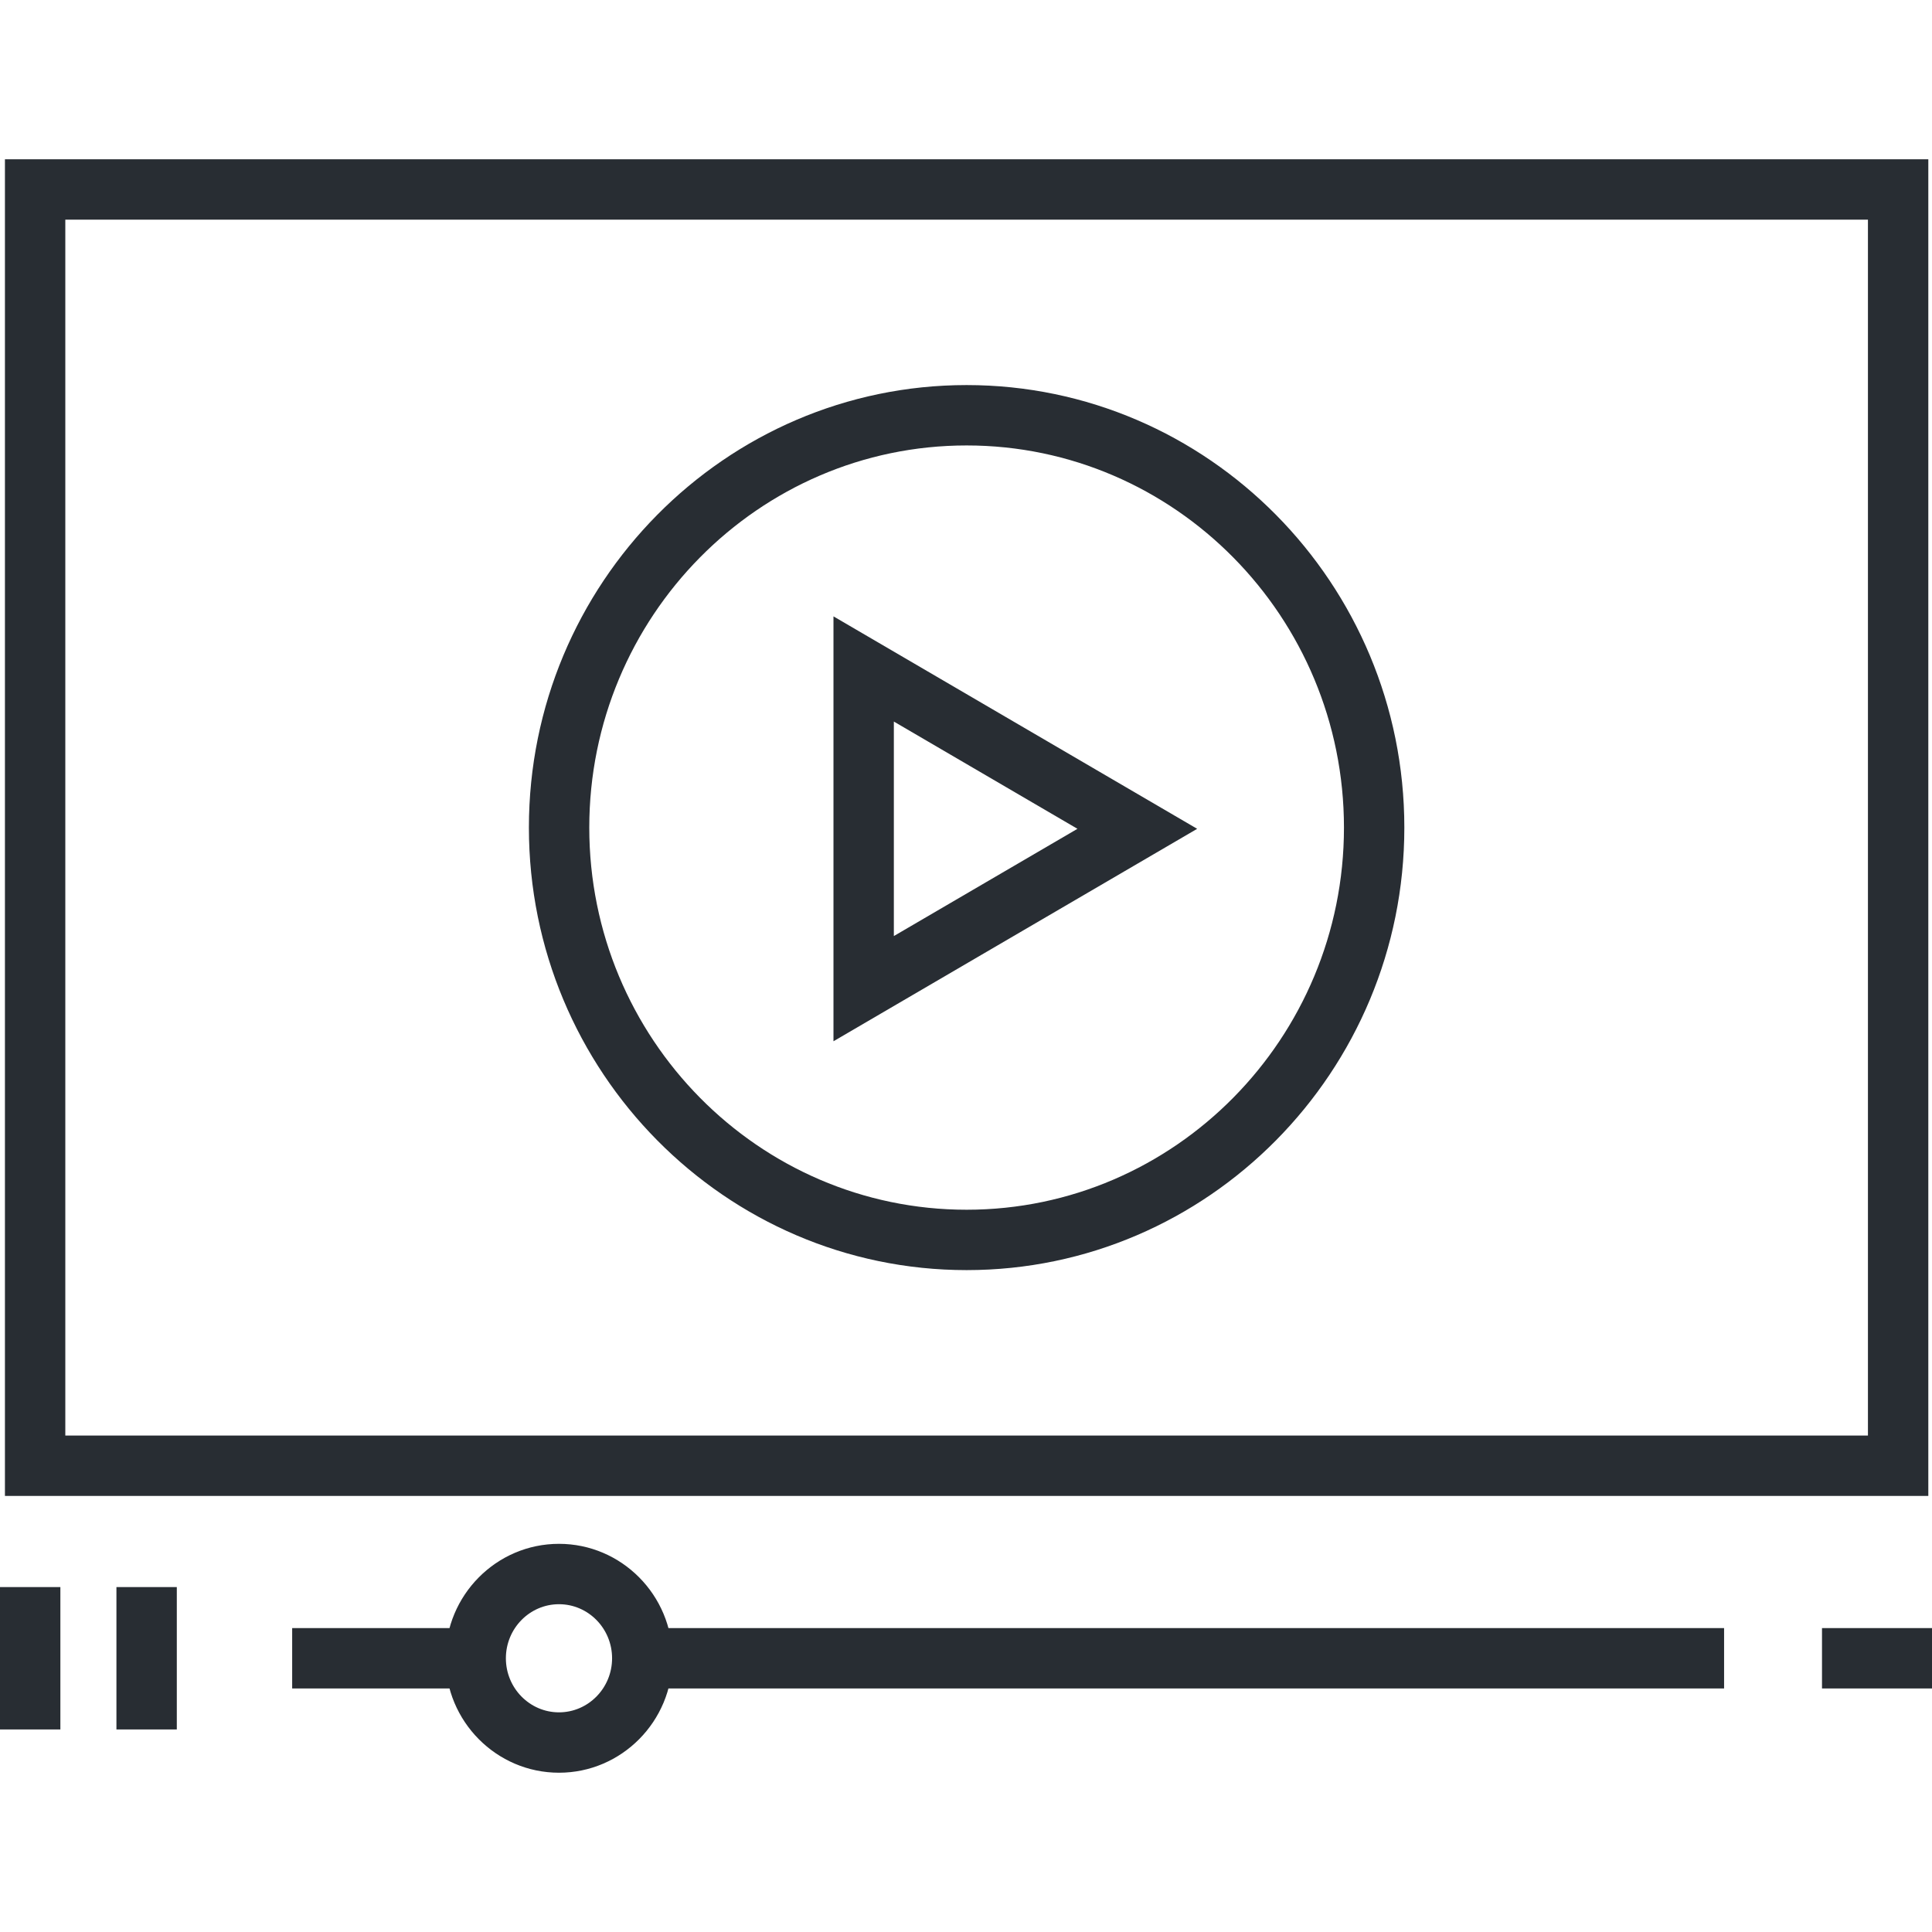 <?xml version="1.0" encoding="utf-8"?>
<!-- Generator: Adobe Illustrator 16.0.0, SVG Export Plug-In . SVG Version: 6.00 Build 0)  -->
<!DOCTYPE svg PUBLIC "-//W3C//DTD SVG 1.1//EN" "http://www.w3.org/Graphics/SVG/1.1/DTD/svg11.dtd">
<svg version="1.1" id="Layer_1" xmlns="http://www.w3.org/2000/svg" xmlns:xlink="http://www.w3.org/1999/xlink" x="0px" y="0px"
	 width="128px" height="128px" viewBox="0 0 128 128" enable-background="new 0 0 128 128" xml:space="preserve">
<g>
	<g>
		<path fill="#282D33" d="M127.756,99.109H0.327V10.553h127.429V99.109z M4.327,95.109h119.429V14.553H4.327V95.109z"/>
	</g>
	<g>
		<path fill="#282D33" d="M55.22,68.986v-28.15l24.095,14.075L55.22,68.986z M59.22,47.805v14.211l12.164-7.105L59.22,47.805z"/>
	</g>
	<g>
		<rect x="19.357" y="107.865" fill="#282D33" width="11.295" height="4"/>
	</g>
	<g>
		<rect x="43.175" y="107.865" fill="#282D33" width="71.05" height="4"/>
	</g>
	<g>
		<rect x="120.712" y="107.865" fill="#282D33" width="7.288" height="4"/>
	</g>
	<g>
		<rect y="105.148" fill="#282D33" width="4" height="9.433"/>
	</g>
	<g>
		<rect x="7.714" y="105.148" fill="#282D33" width="4" height="9.433"/>
	</g>
	<g>
		<path fill="#282D33" d="M37.034,117.447c-4.146,0-7.518-3.401-7.518-7.582s3.373-7.582,7.518-7.582
			c4.145,0,7.518,3.401,7.518,7.582S41.179,117.447,37.034,117.447z M37.034,106.283c-1.94,0-3.518,1.606-3.518,3.582
			s1.578,3.582,3.518,3.582c1.939,0,3.518-1.606,3.518-3.582S38.974,106.283,37.034,106.283z"/>
	</g>
	<g>
		<path fill="#282D33" d="M64.041,84.148c-15.991,0-29-13.152-29-29.318s13.009-29.318,29-29.318c15.99,0,29,13.152,29,29.318
			S80.031,84.148,64.041,84.148z M64.041,29.512c-13.785,0-25,11.357-25,25.318s11.215,25.318,25,25.318s25-11.357,25-25.318
			S77.826,29.512,64.041,29.512z"/>
	</g>
</g>
</svg>
